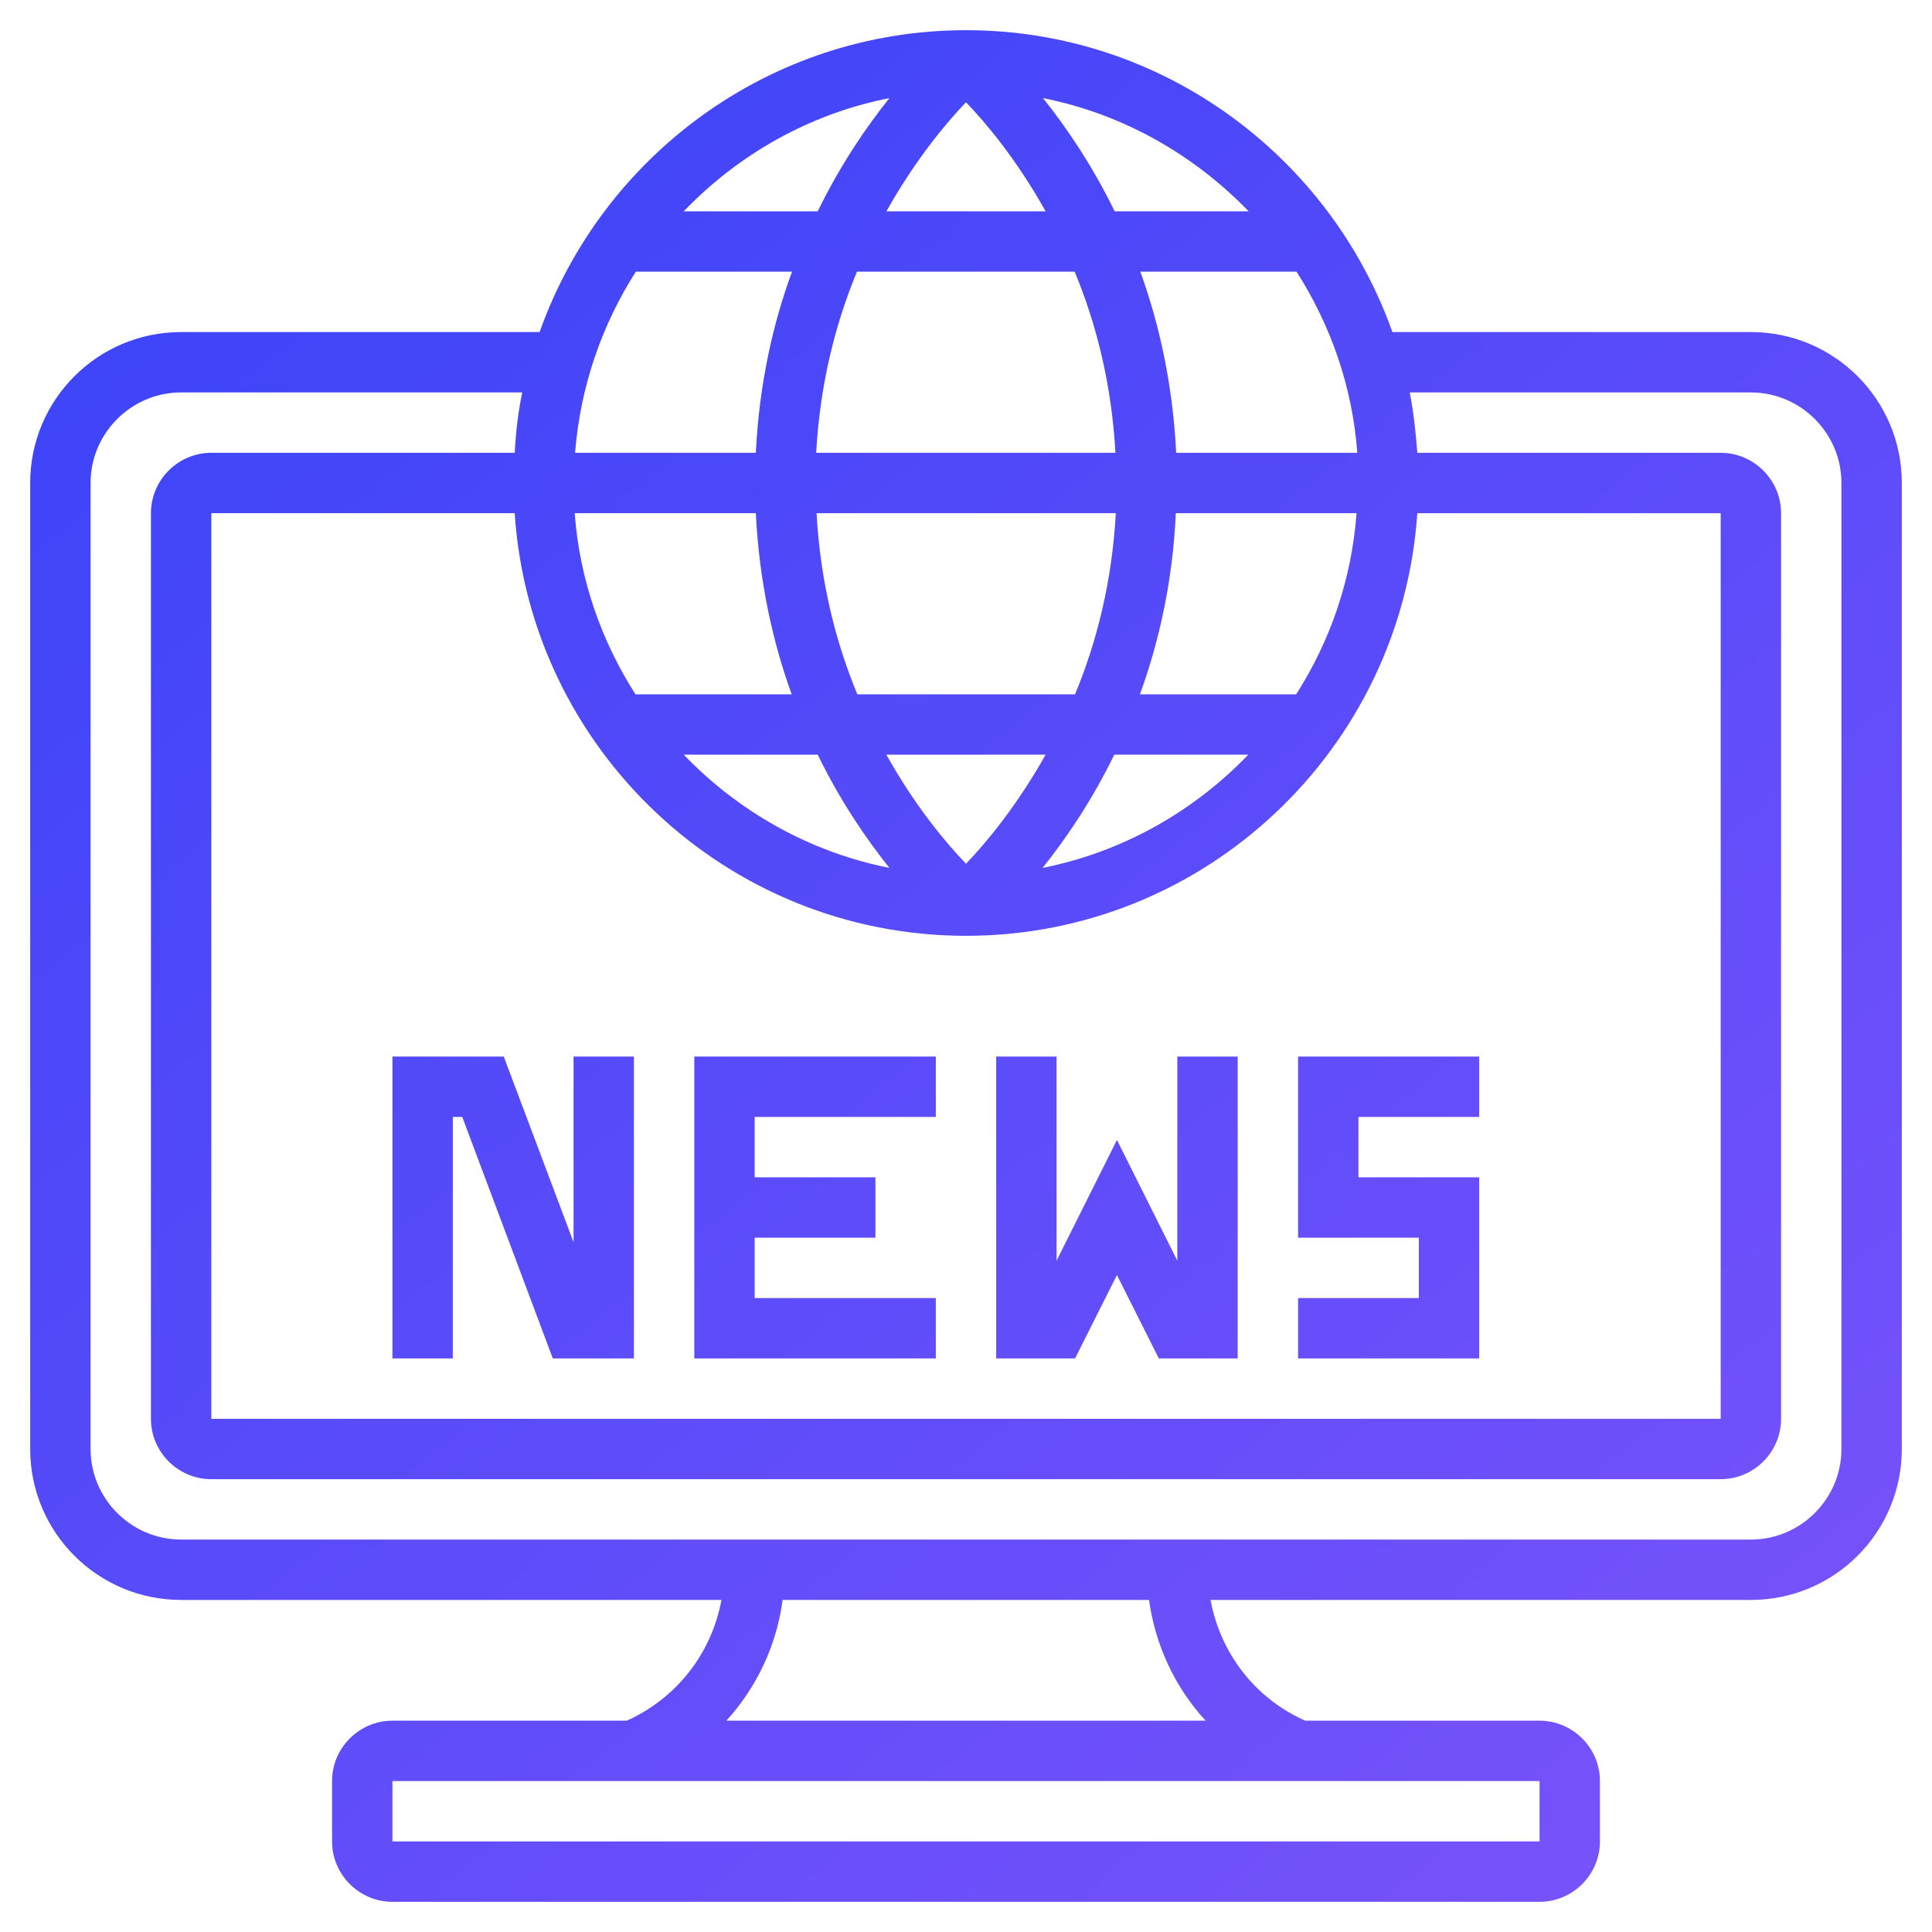 <?xml version="1.0" encoding="utf-8"?>
<!-- Generator: Adobe Illustrator 25.0.0, SVG Export Plug-In . SVG Version: 6.00 Build 0)  -->
<svg version="1.1" id="_x33_0" xmlns="http://www.w3.org/2000/svg" xmlns:xlink="http://www.w3.org/1999/xlink" x="0px" y="0px"
	 viewBox="0 0 512 512" style="enable-background:new 0 0 512 512;" xml:space="preserve">
<style type="text/css">
	.st0{fill:url(#SVGID_1_);}
	.st1{fill:url(#SVGID_2_);}
	.st2{fill:url(#SVGID_3_);}
	.st3{fill:url(#SVGID_4_);}
	.st4{fill:url(#SVGID_5_);}
	.st5{fill:url(#SVGID_6_);}
</style>
<g>
	<linearGradient id="SVGID_1_" gradientUnits="userSpaceOnUse" x1="35.988" y1="-12.544" x2="443.988" y2="485.456">
		<stop  offset="0" style="stop-color:#3743F9"/>
		<stop  offset="1" style="stop-color:#7752FA"/>
	</linearGradient>
	<path class="st0" d="M464,88h-95C352.5,41.5,308.1,8,256,8s-96.5,33.5-113,80H48c-22.1,0-40,17.9-40,40v256c0,22.1,17.9,40,40,40
		h143.2c-2.5,13.4-10.9,24.9-23.4,31.2l-1.7,0.8H104c-8.8,0-16,7.2-16,16v16c0,8.8,7.2,16,16,16h304c8.8,0,16-7.2,16-16v-16
		c0-8.8-7.2-16-16-16h-62.1l-1.7-0.8c-12.5-6.2-20.9-17.8-23.4-31.2H464c22.1,0,40-17.9,40-40V128C504,105.9,486.1,88,464,88z
		 M456,136v240H56V136h80.4c4.1,62.4,56.1,112,119.6,112s115.4-49.6,119.6-112H456z M256,27.1c5.2,5.4,13.4,15.1,21.1,28.9h-42.2
		C242.6,42.3,250.8,32.5,256,27.1z M284.8,72c5.6,13.5,9.8,29.6,10.8,48h-79.3c1-18.4,5.2-34.5,10.8-48H284.8z M256,228.9
		c-5.2-5.4-13.4-15.1-21.1-28.9h42.2C269.4,213.7,261.2,223.5,256,228.9z M295.3,200h35.5c-14.4,15-33.3,25.8-54.5,30
		C282.3,222.5,289.2,212.5,295.3,200z M235.7,230c-21.2-4.2-40.1-15-54.5-30h35.5C222.8,212.5,229.7,222.5,235.7,230z M227.2,184
		c-5.6-13.5-9.8-29.6-10.8-48h79.3c-1,18.4-5.2,34.5-10.8,48H227.2z M200.3,120h-47.9c1.4-17.6,7.1-33.9,16.1-48h41.4
		C204.8,85.8,201.2,101.9,200.3,120L200.3,120z M200.3,136c0.9,18.1,4.5,34.2,9.5,48h-41.4c-9-14.1-14.8-30.4-16.1-48H200.3z
		 M343.5,184h-41.4c5-13.8,8.7-29.9,9.5-48h47.9C358.2,153.6,352.5,169.9,343.5,184L343.5,184z M311.7,120
		c-0.9-18.1-4.5-34.2-9.5-48h41.4c9,14.1,14.8,30.4,16.1,48H311.7z M330.9,56h-35.5c-6.1-12.5-13-22.5-19-30
		C297.6,30.2,316.4,41,330.9,56L330.9,56z M235.7,26c-6,7.5-12.9,17.5-19,30h-35.5C195.6,41,214.4,30.2,235.7,26z M408,488H104v-16
		h304V488z M319.5,456h-127c8-8.8,13.3-19.9,14.9-32h97.1C306.2,436.1,311.4,447.2,319.5,456z M488,384c0,13.2-10.8,24-24,24H48
		c-13.2,0-24-10.8-24-24V128c0-13.2,10.8-24,24-24h90.4c-1.1,5.2-1.7,10.6-2,16H56c-8.8,0-16,7.2-16,16v240c0,8.8,7.2,16,16,16h400
		c8.8,0,16-7.2,16-16V136c0-8.8-7.2-16-16-16h-80.4c-0.4-5.4-1-10.8-2-16H464c13.2,0,24,10.8,24,24V384z"/>
	<linearGradient id="SVGID_2_" gradientUnits="userSpaceOnUse" x1="71.63" y1="-41.745" x2="479.63" y2="456.255">
		<stop  offset="0" style="stop-color:#3743F9"/>
		<stop  offset="1" style="stop-color:#7752FA"/>
	</linearGradient>
	<path class="st1" d="M392,312h-32v-16h32v-16h-48v48h32v16h-32v16h48V312z"/>
	<linearGradient id="SVGID_3_" gradientUnits="userSpaceOnUse" x1="28.548" y1="-6.449" x2="436.548" y2="491.551">
		<stop  offset="0" style="stop-color:#3743F9"/>
		<stop  offset="1" style="stop-color:#7752FA"/>
	</linearGradient>
	<path class="st2" d="M312,334.1l-16-32l-16,32V280h-16v80h20.9l11.1-22.1l11.1,22.1H328v-80h-16V334.1z"/>
	<linearGradient id="SVGID_4_" gradientUnits="userSpaceOnUse" x1="-19.322" y1="32.769" x2="388.678" y2="530.769">
		<stop  offset="0" style="stop-color:#3743F9"/>
		<stop  offset="1" style="stop-color:#7752FA"/>
	</linearGradient>
	<path class="st3" d="M184,360h64v-16h-48v-16h32v-16h-32v-16h48v-16h-64V360z"/>
	<linearGradient id="SVGID_5_" gradientUnits="userSpaceOnUse" x1="-67.191" y1="71.988" x2="340.809" y2="569.988">
		<stop  offset="0" style="stop-color:#3743F9"/>
		<stop  offset="1" style="stop-color:#7752FA"/>
	</linearGradient>
	<path class="st4" d="M152,329.2L133.5,280H104v80h16v-64h2.5l24,64H168v-80h-16V329.2z"/>
</g>
<linearGradient id="SVGID_6_" gradientUnits="userSpaceOnUse" x1="-548.953" y1="259.524" x2="-60" y2="259.524">
	<stop  offset="0" style="stop-color:#3743F9"/>
	<stop  offset="1" style="stop-color:#7752FA"/>
</linearGradient>
<rect x="-549" y="15" class="st5" width="489" height="489"/>
</svg>
